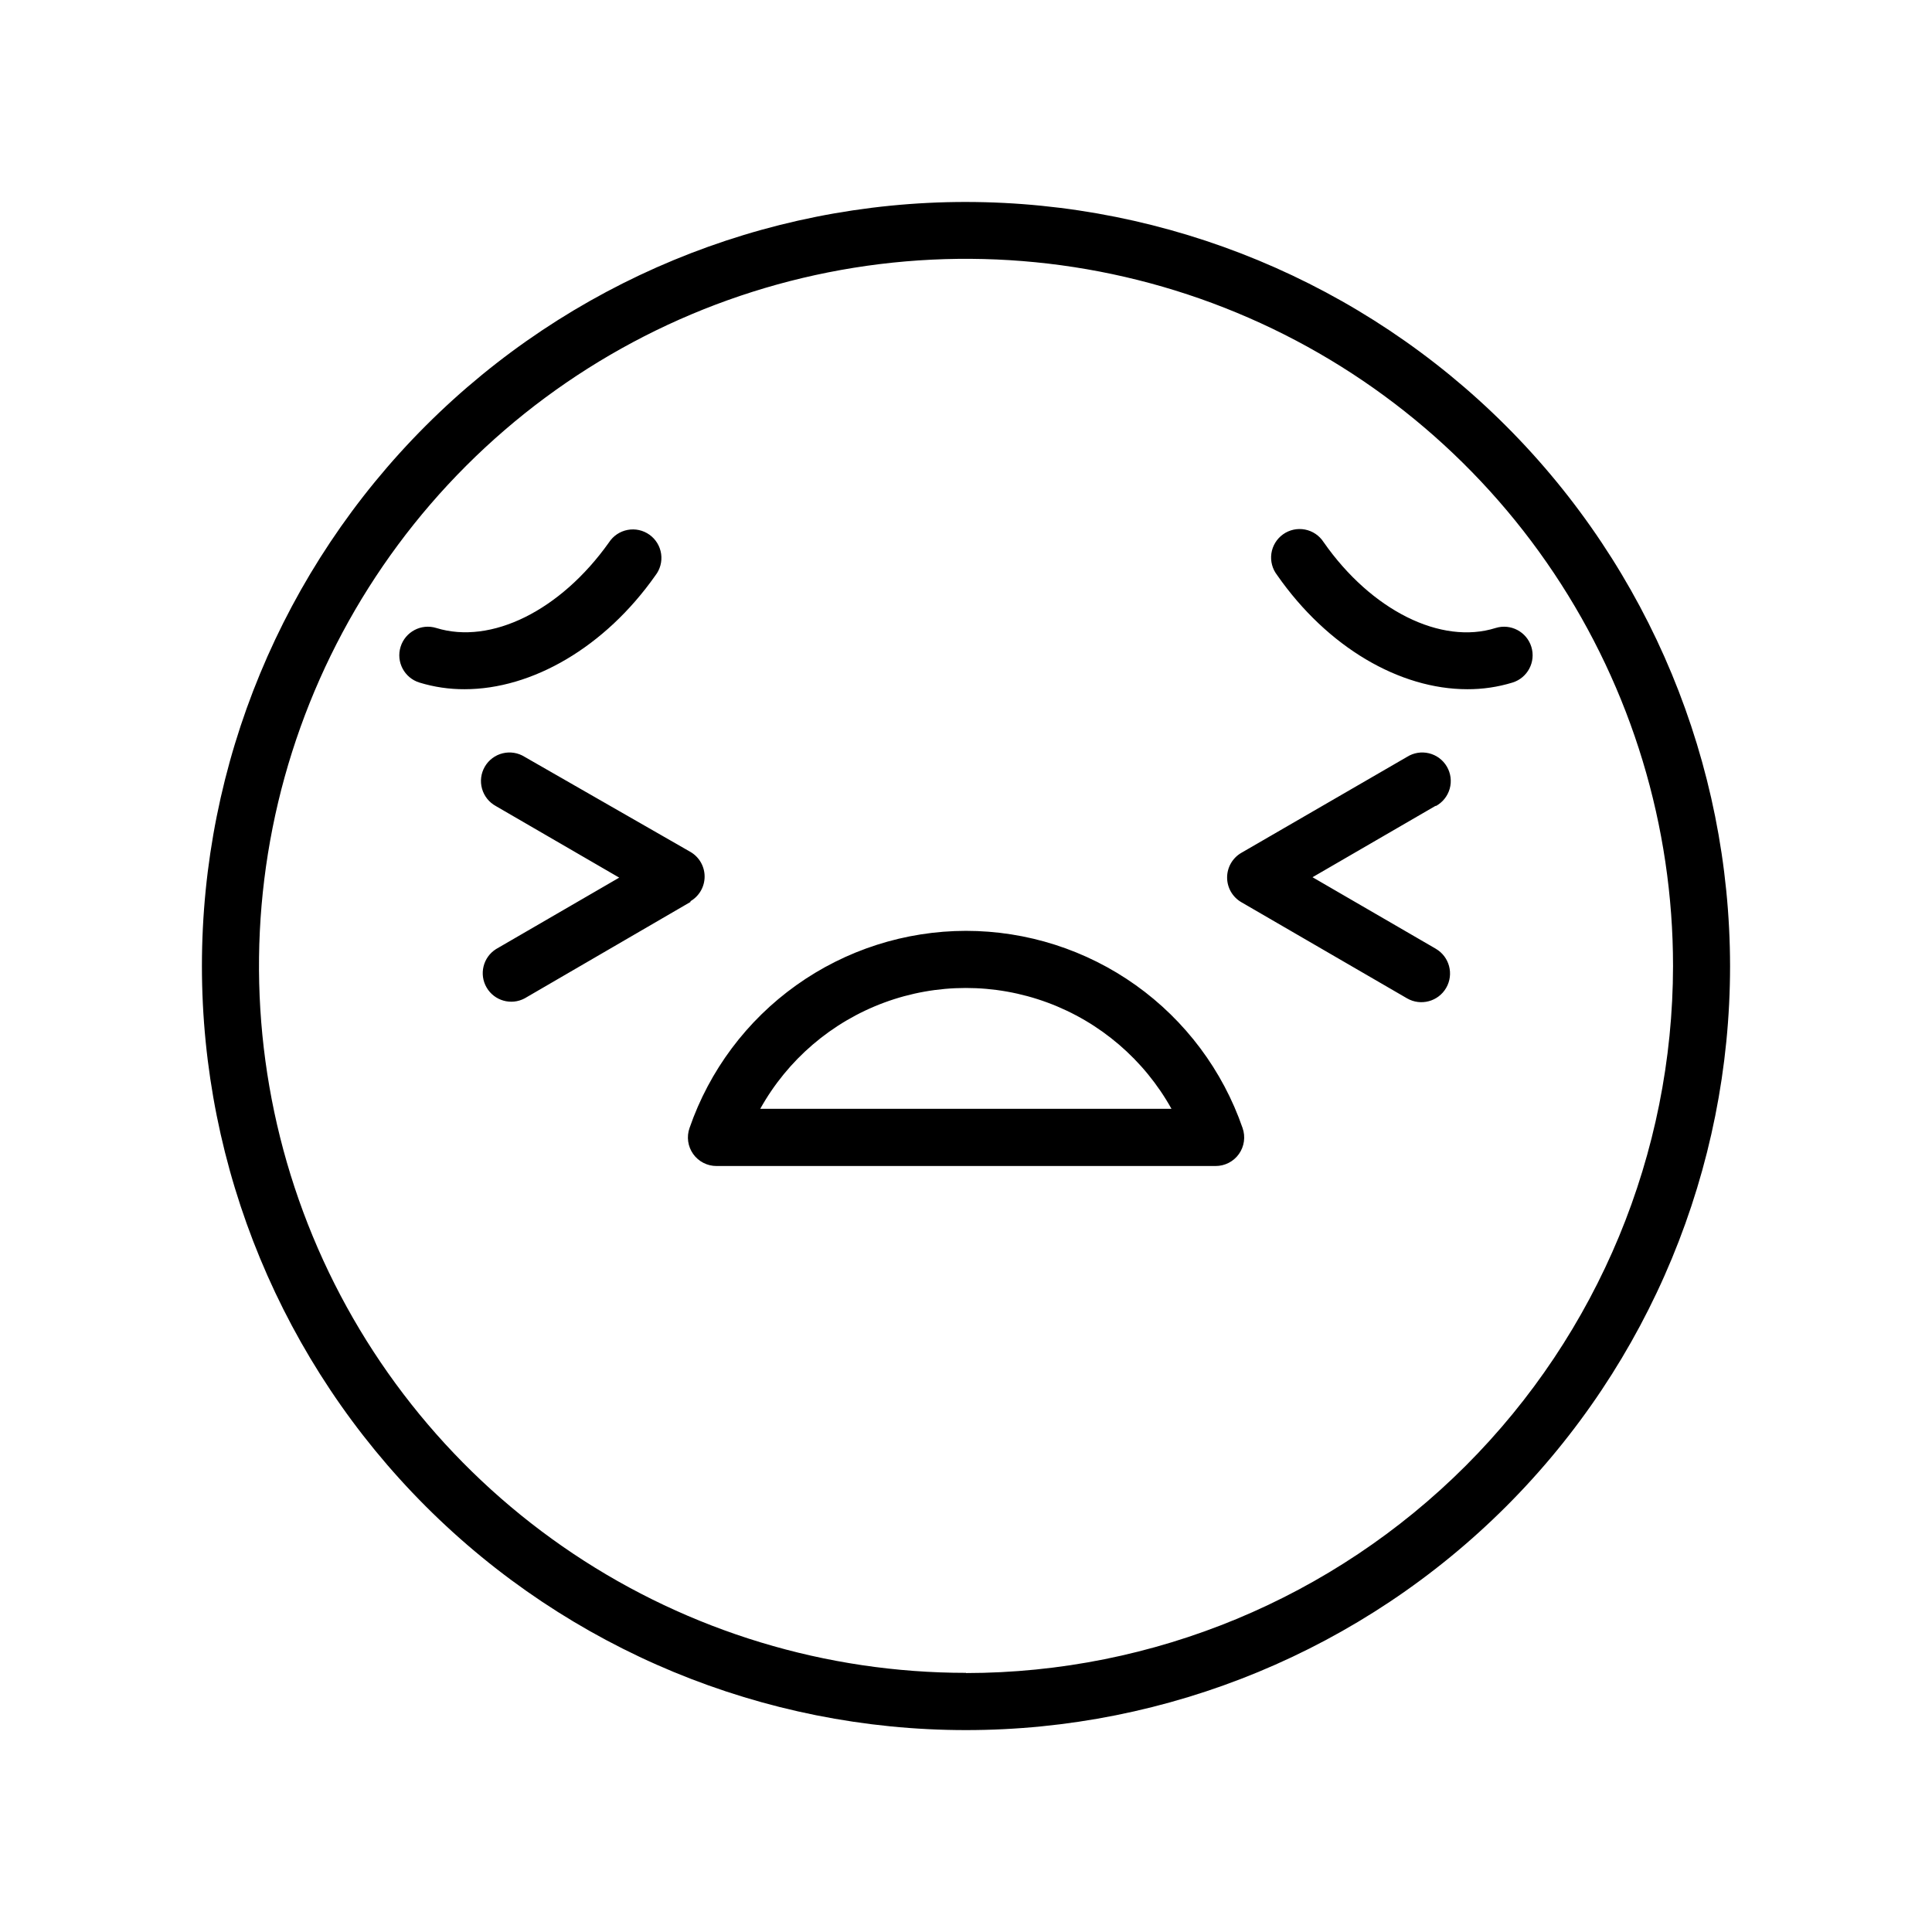 <?xml version="1.0" encoding="UTF-8"?>
<!-- Uploaded to: SVG Repo, www.svgrepo.com, Generator: SVG Repo Mixer Tools -->
<svg fill="#000000" width="800px" height="800px" version="1.1" viewBox="144 144 512 512" xmlns="http://www.w3.org/2000/svg">
 <path d="m400 197.52c-53.703 0-105.2 21.336-143.18 59.309-37.973 37.973-59.309 89.473-59.309 143.18 0 53.699 21.336 105.2 59.309 143.18 37.973 37.973 89.473 59.305 143.18 59.305 53.699 0 105.2-21.332 143.18-59.305 37.973-37.973 59.305-89.477 59.305-143.18-0.055-53.688-21.402-105.16-59.363-143.12-37.961-37.961-89.434-59.312-143.12-59.367zm0 389.8v0.004c-37.062 0-73.289-10.992-104.1-31.582s-54.828-49.855-69.008-84.098c-14.18-34.238-17.887-71.914-10.656-108.26 7.234-36.348 25.086-69.73 51.293-95.934 26.211-26.199 59.602-44.043 95.949-51.266 36.348-7.223 74.023-3.508 108.26 10.684 34.238 14.188 63.496 38.211 84.078 69.031 20.582 30.816 31.562 67.047 31.555 104.11-0.055 49.676-19.812 97.301-54.938 132.43-35.129 35.125-82.754 54.883-132.43 54.938zm-132.86-260.67c-4.062 0.02-8.105-0.574-11.992-1.766-3.992-1.238-6.227-5.477-4.988-9.469 1.238-3.992 5.481-6.227 9.473-4.988 14.508 4.484 32.898-4.586 45.746-22.672 1.121-1.734 2.902-2.934 4.93-3.32 2.027-0.387 4.125 0.07 5.805 1.27 1.68 1.199 2.797 3.031 3.094 5.074 0.293 2.043-0.262 4.117-1.535 5.742-13.402 19.043-32.695 30.129-50.531 30.129zm273.21-16.223c3.992-1.238 8.234 0.996 9.473 4.988 1.238 3.992-0.996 8.23-4.988 9.469-3.887 1.191-7.93 1.785-11.992 1.766-17.887 0-37.031-11.082-50.383-30.23h0.004c-1.273-1.621-1.828-3.699-1.535-5.742 0.297-2.043 1.414-3.875 3.094-5.074 1.68-1.199 3.777-1.656 5.805-1.27 2.027 0.387 3.809 1.586 4.93 3.32 12.695 18.188 31.184 27.309 45.594 22.773zm-213.36 72.598-43.934 25.543c-3.582 1.922-8.047 0.66-10.094-2.856-2.051-3.512-0.949-8.02 2.488-10.191l32.648-18.941-32.648-18.941v-0.004c-1.809-0.969-3.144-2.633-3.703-4.606-0.559-1.977-0.293-4.09 0.742-5.863 1.031-1.773 2.742-3.051 4.734-3.535 1.996-0.488 4.102-0.141 5.832 0.953l43.934 25.191c2.32 1.355 3.742 3.84 3.742 6.523 0 2.688-1.422 5.172-3.742 6.527zm197.49-25.492-32.648 18.941 32.648 18.941v0.004c3.633 2.102 4.875 6.746 2.773 10.379-2.102 3.629-6.75 4.871-10.379 2.769l-43.934-25.492c-2.316-1.355-3.742-3.84-3.742-6.523 0-2.688 1.426-5.168 3.742-6.523l43.934-25.445c1.734-1.094 3.84-1.441 5.832-0.953 1.992 0.484 3.703 1.762 4.734 3.535 1.035 1.773 1.305 3.887 0.746 5.863-0.559 1.973-1.898 3.637-3.707 4.606zm-124.49 33.152c-16.125 0.016-31.848 5.055-44.977 14.418-13.129 9.363-23.012 22.586-28.277 37.824-0.82 2.32-0.461 4.891 0.961 6.894s3.734 3.191 6.191 3.184h132.25c2.457 0.008 4.769-1.18 6.191-3.184s1.781-4.574 0.965-6.894c-5.273-15.246-15.164-28.477-28.301-37.84-13.141-9.363-28.871-14.398-45.004-14.402zm-54.516 47.156c7.246-13.004 18.898-22.984 32.859-28.148 13.957-5.16 29.301-5.16 43.262 0 13.957 5.164 25.613 15.145 32.855 28.148z"/>
</svg>